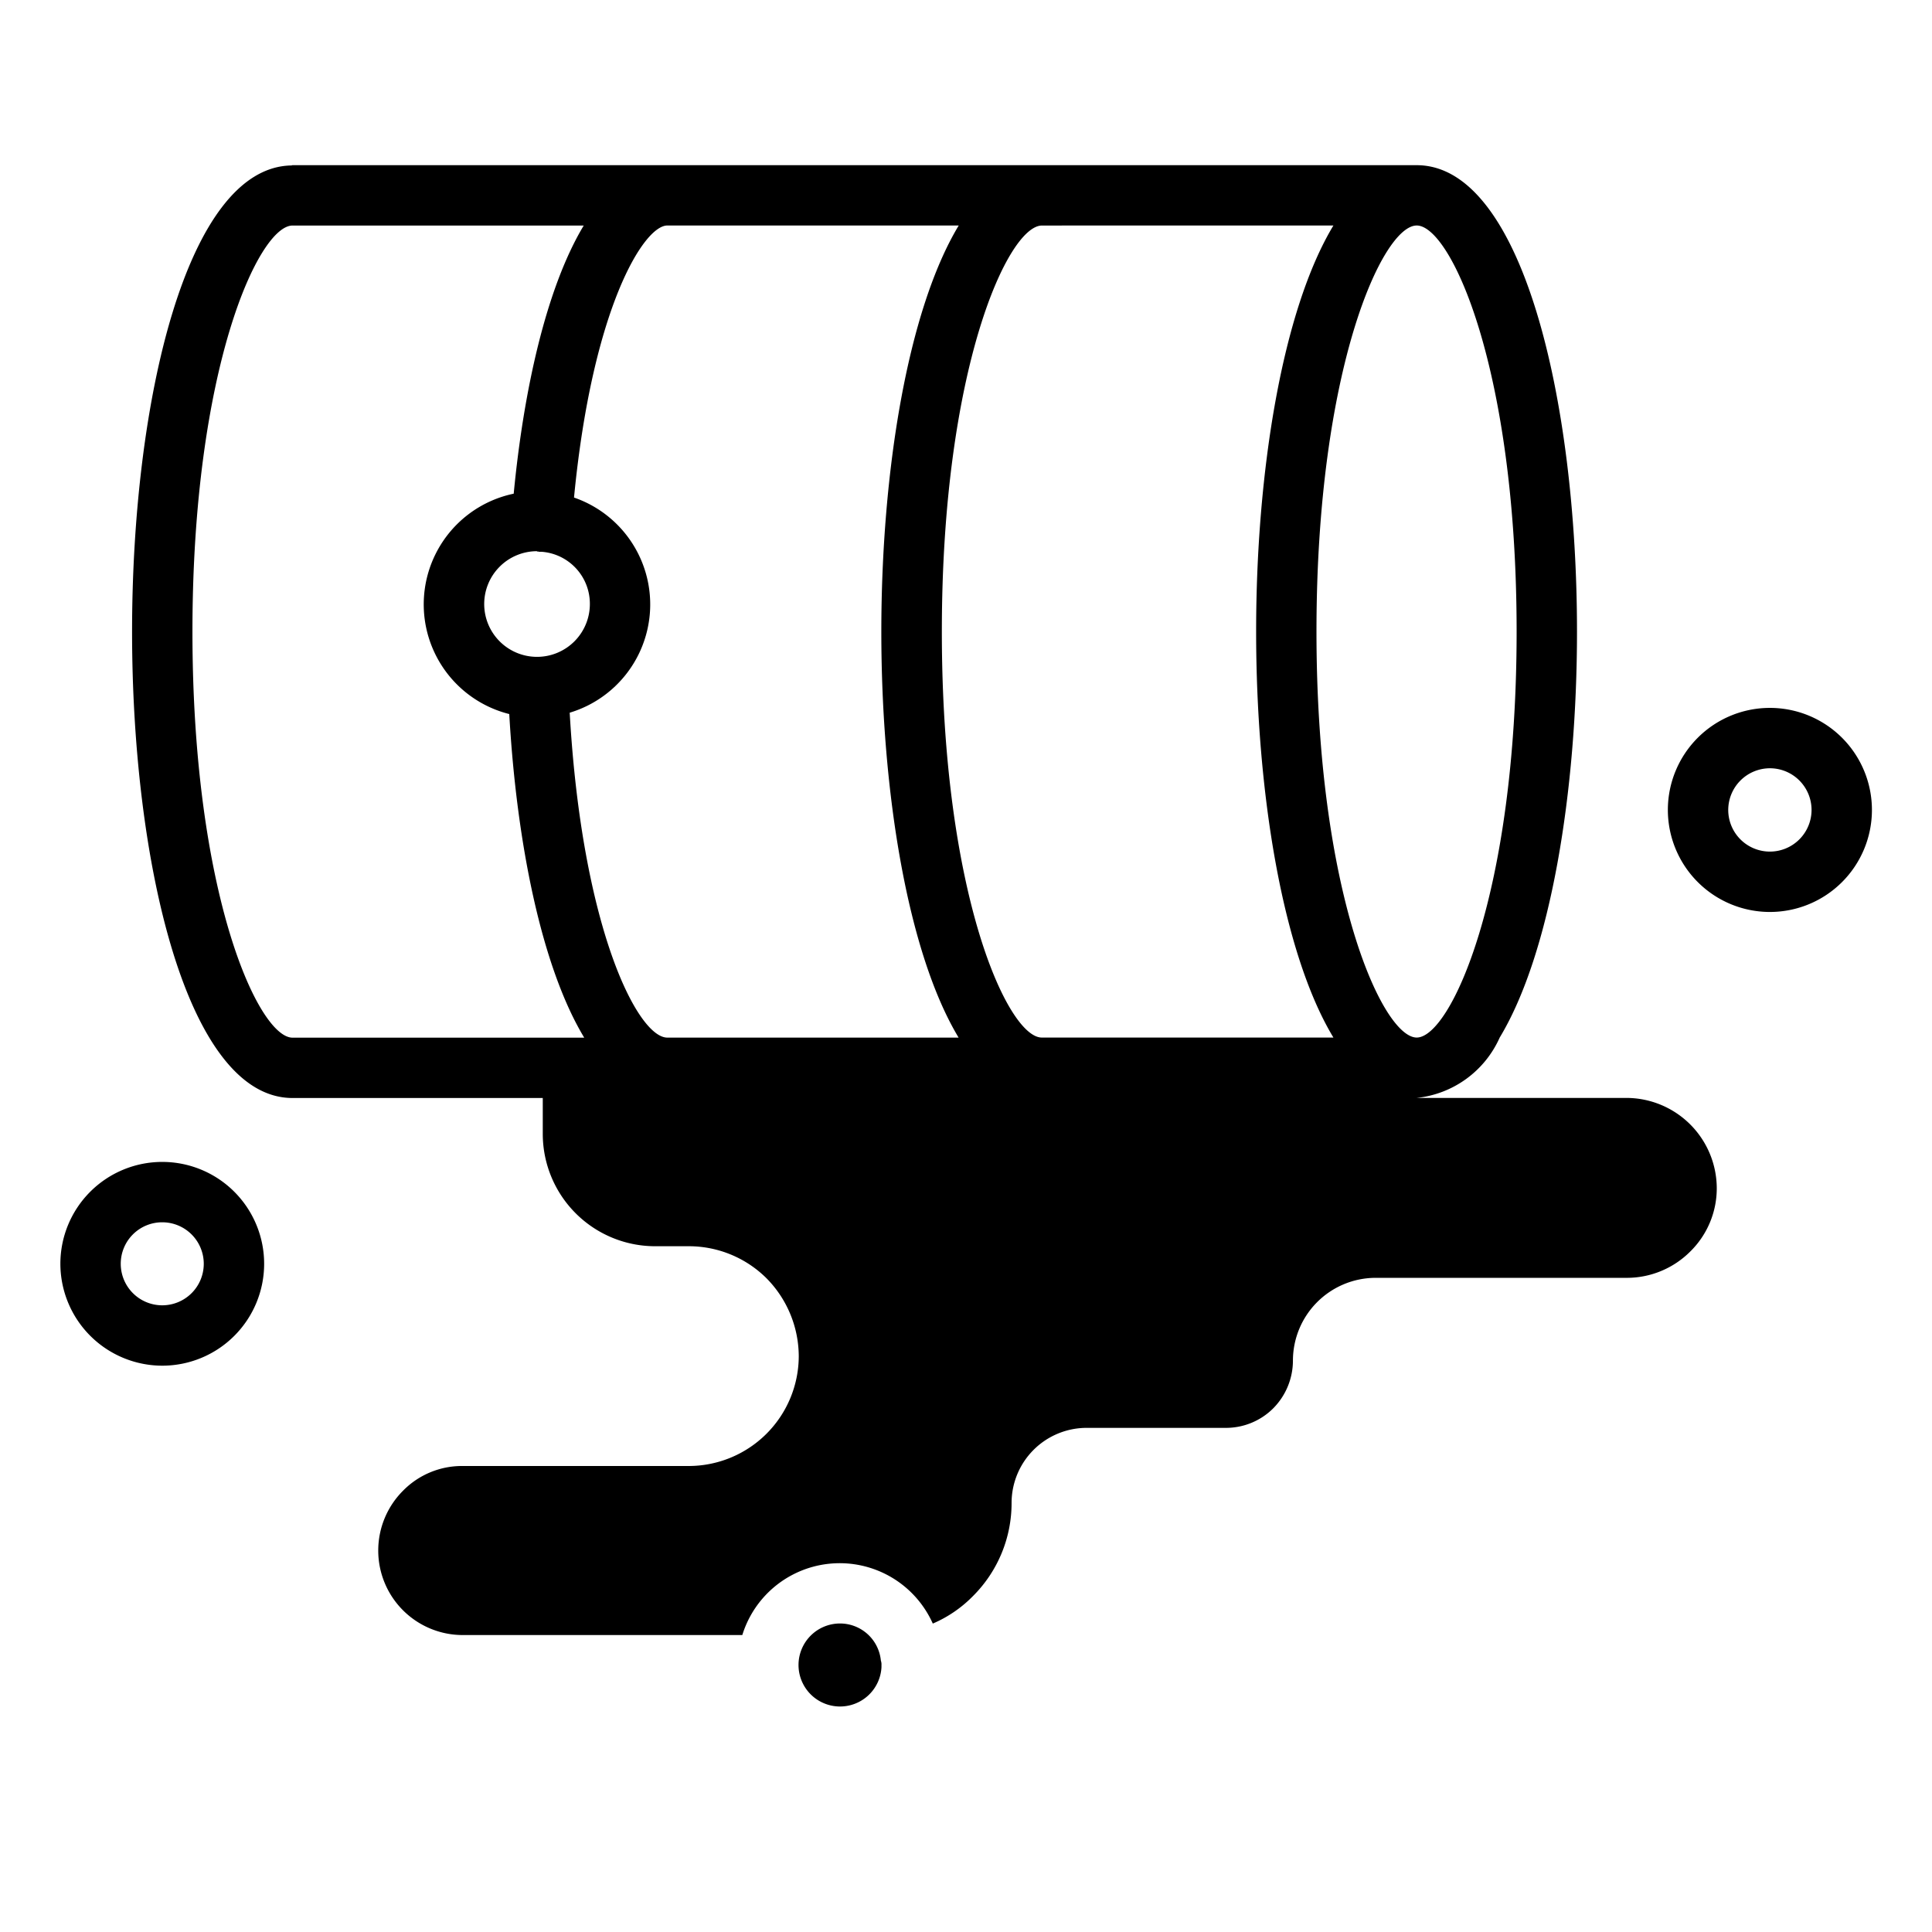 <svg id="Layer_1" viewBox="0 0 64 64" xmlns="http://www.w3.org/2000/svg" data-name="Layer 1"><path d="m9.692 36.373h.013 8.275v1.2a3.724 3.724 0 0 0 3.72 3.71h1.11a3.649 3.649 0 0 1 2.57 1.05 3.692 3.692 0 0 1 1.08 2.59 3.649 3.649 0 0 1 -3.65 3.64h-7.49a2.736 2.736 0 0 0 -1.97.82 2.8 2.8 0 0 0 1.97 4.78h9.27a3.377 3.377 0 0 1 6.31-.38 4.148 4.148 0 0 0 1.33-.91 4.35 4.35 0 0 0 1.28-3.09 2.488 2.488 0 0 1 2.49-2.483h4.6a2.215 2.215 0 0 0 1.58-.65 2.252 2.252 0 0 0 .65-1.57 2.744 2.744 0 0 1 2.73-2.75h8.31a2.97 2.97 0 0 0 2.12-.87 2.933 2.933 0 0 0 .88-2.11 3 3 0 0 0 -3-2.98h-6.94a3.4 3.4 0 0 0 2.75-2c1.69-2.8 2.56-8.15 2.56-13.45 0-7.668-1.815-15.424-5.294-15.448-.007 0-.013 0-.02 0h-37.233c-.016 0-.03.009-.046.009-3.461.068-5.272 7.8-5.272 15.445 0 7.674 1.825 15.447 5.317 15.447zm9.18-12.764a3.745 3.745 0 0 0 .143-7.127c.605-6.273 2.309-9.012 3.091-9.012h.01 9.643c-1.69 2.8-2.564 8.148-2.564 13.454s.872 10.646 2.56 13.448h-9.655c-.977-.013-2.821-3.615-3.228-10.763zm-1.082-5.339h.042s.02.008.03.009h.054a.2.2 0 0 1 .034 0 1.726 1.726 0 0 1 1.59 1.73 1.75 1.75 0 1 1 -1.75-1.75zm26.381-10.8c-1.69 2.8-2.56 8.14-2.56 13.45s.87 10.65 2.56 13.45h-9.671c-1.127-.027-3.3-4.77-3.3-13.448 0-8.7 2.191-13.451 3.317-13.451h.014zm6.069 13.45c0 8.7-2.19 13.45-3.31 13.45s-3.32-4.75-3.32-13.45 2.19-13.45 3.32-13.45 3.31 4.75 3.31 13.45zm-40.548-13.449h.014 9.631c-1.249 2.076-1.994 5.485-2.32 8.883a3.746 3.746 0 0 0 -.147 7.3c.24 4.231 1.061 8.363 2.483 10.72h-9.668c-1.127-.017-3.31-4.762-3.31-13.449 0-8.706 2.191-13.454 3.317-13.454z"/><path d="m58.62 30.21a3.38 3.38 0 1 0 -3.37-3.38 3.382 3.382 0 0 0 3.37 3.38zm0-4.76a1.38 1.38 0 1 1 -1.37 1.38 1.383 1.383 0 0 1 1.37-1.38z"/><path d="m27.82 53.78a1.375 1.375 0 1 0 1.38 1.45v-.07a.389.389 0 0 0 -.02-.15 1.36 1.36 0 0 0 -1.36-1.23z"/><path d="m5.38 45.24a3.375 3.375 0 1 0 -3.38-3.38 3.38 3.38 0 0 0 3.38 3.38zm0-4.75a1.375 1.375 0 1 1 -1.38 1.37 1.372 1.372 0 0 1 1.38-1.37z"/></svg>